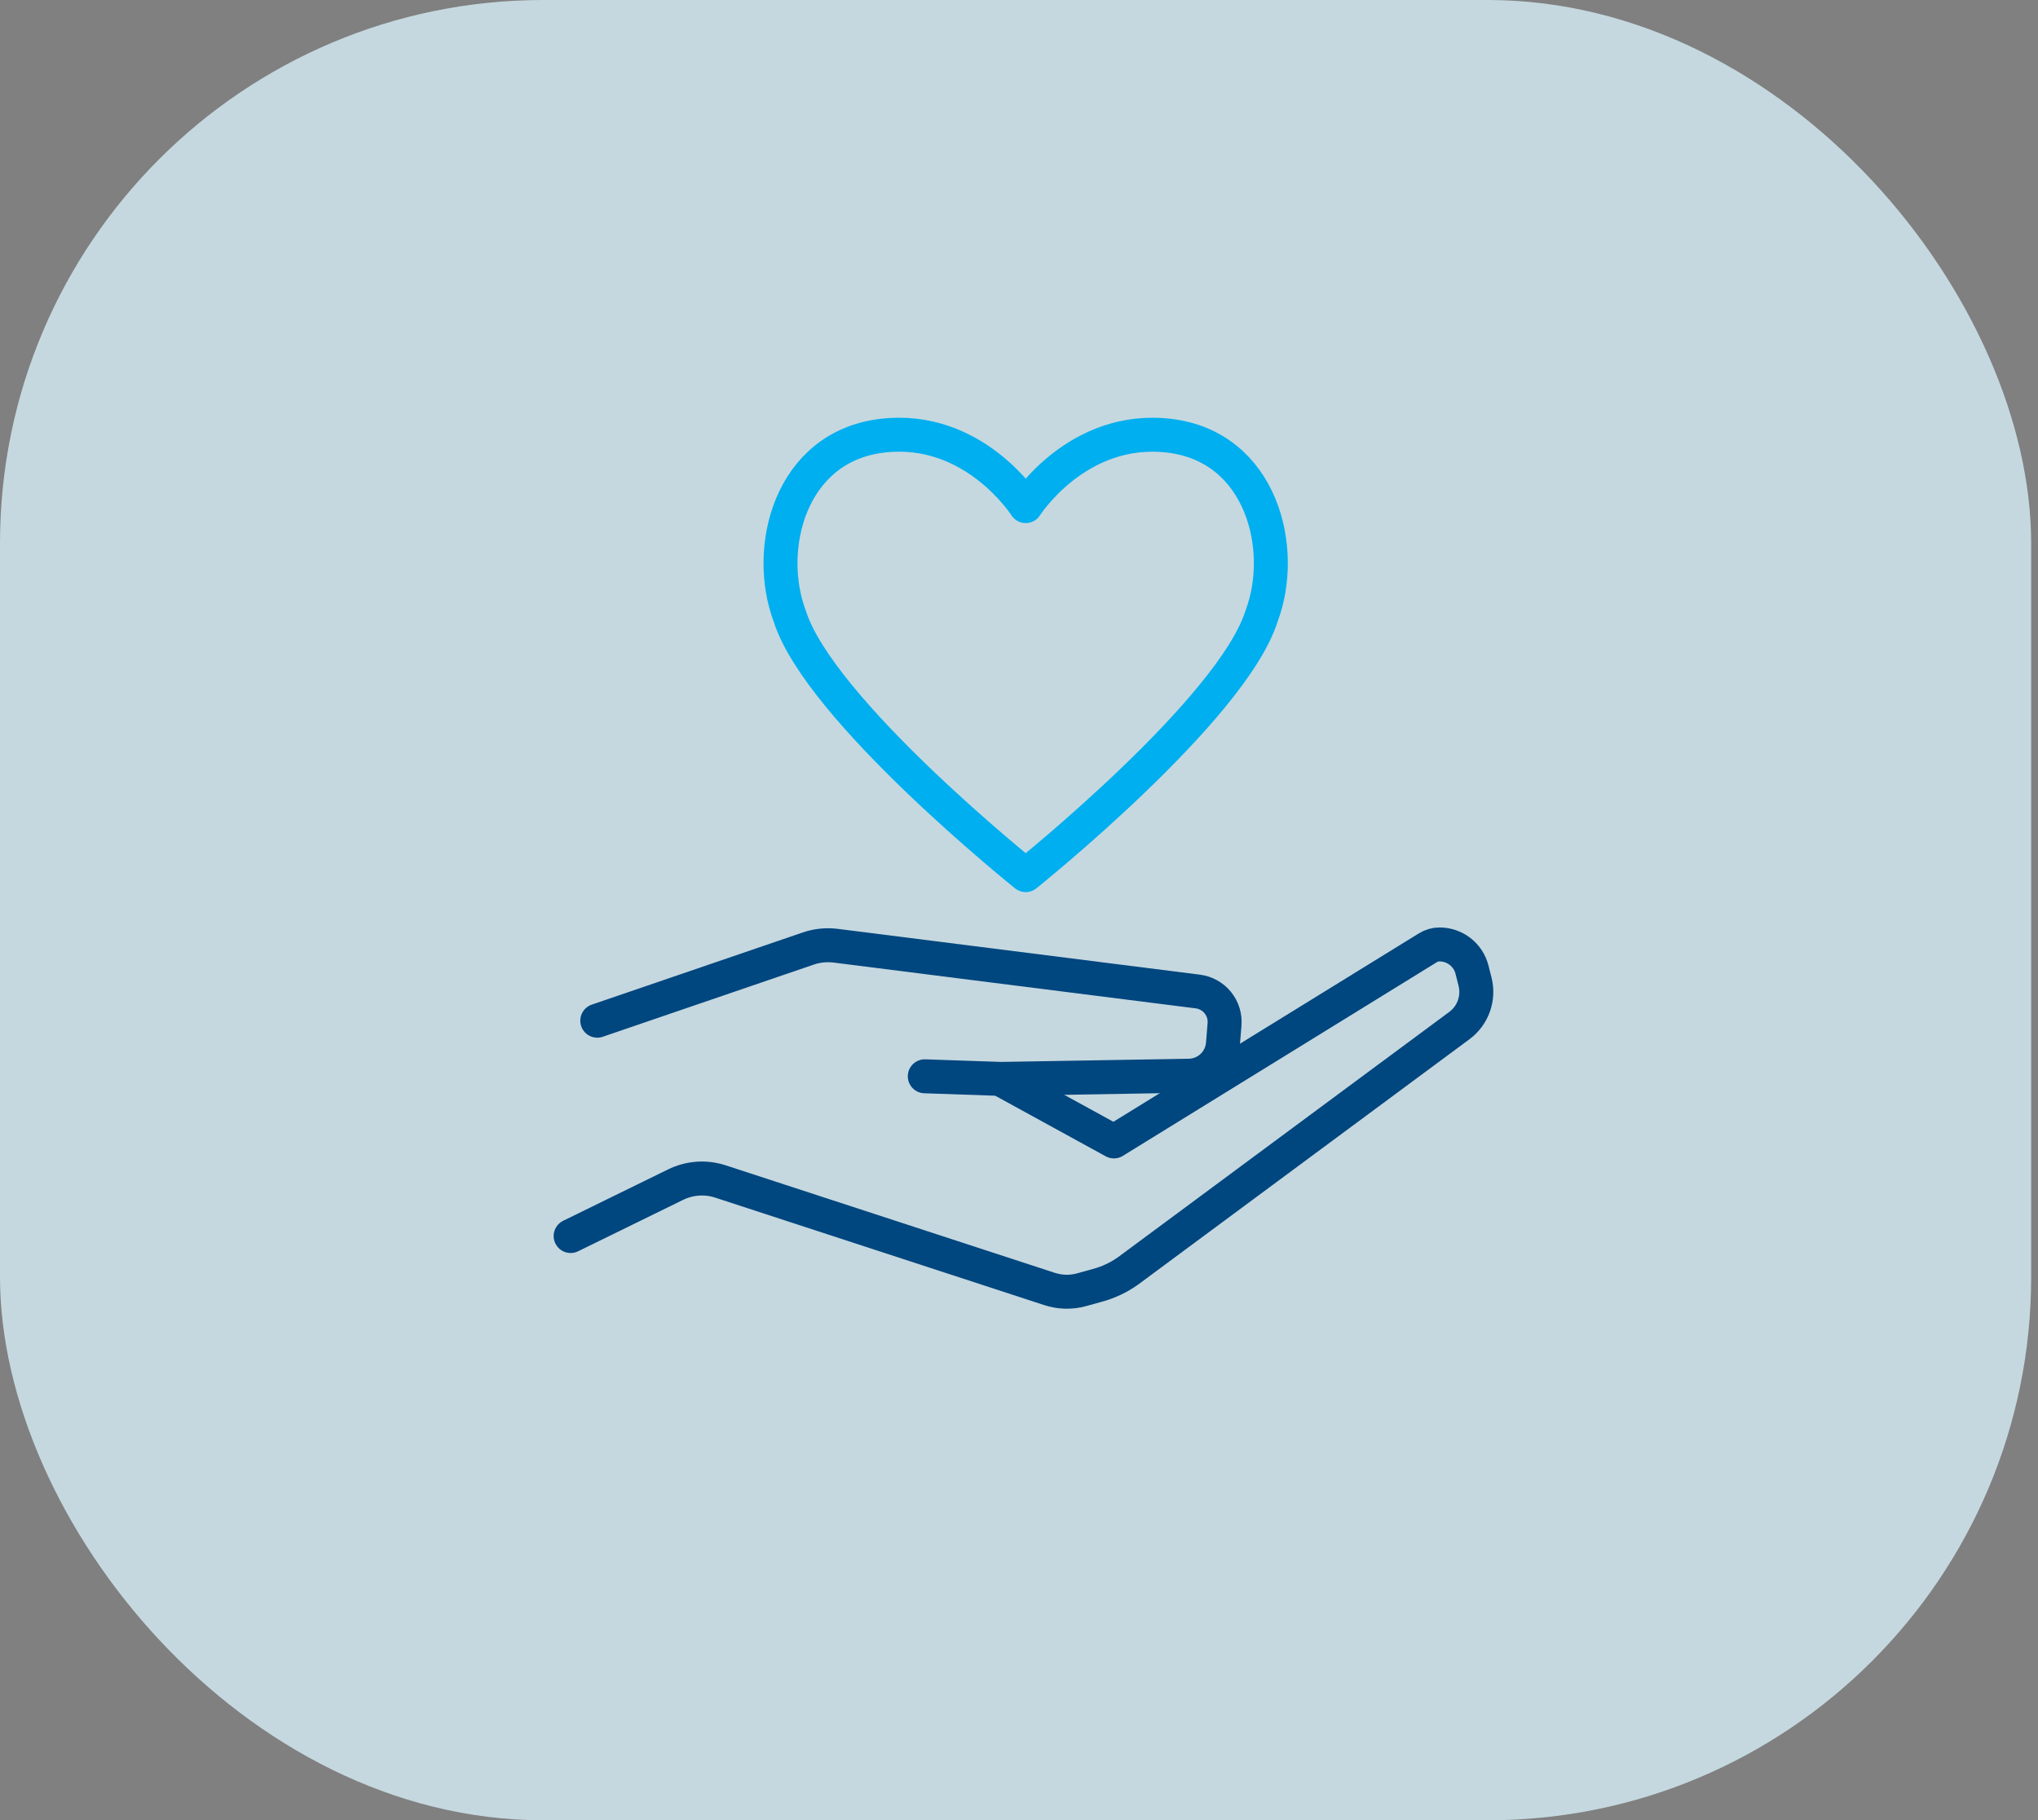<?xml version="1.0" encoding="UTF-8"?>
<svg xmlns="http://www.w3.org/2000/svg" width="150" height="134" viewBox="0 0 150 134" fill="none">
  <rect x="0" y="0" width="150" height="134" fill="#808080" stroke="none"/>
  <rect width="149.497" height="134" rx="40" fill="#DCF5FF" fill-opacity="0.75"></rect>
  <path d="M73.651 79.456L81.985 84.027L105.078 69.78C105.342 69.613 105.649 69.524 105.963 69.525C106.508 69.527 107.038 69.71 107.468 70.045C107.898 70.38 108.204 70.847 108.339 71.375L108.573 72.3C108.715 72.886 108.681 73.5 108.477 74.067C108.272 74.634 107.906 75.128 107.422 75.49L83.018 93.564C82.331 94.05 81.562 94.41 80.748 94.628L79.597 94.947C78.82 95.16 77.996 95.137 77.232 94.883L53.051 86.983C51.949 86.616 50.745 86.7 49.705 87.217L42 90.991" stroke="#00467F" stroke-width="2.5" stroke-linecap="round" stroke-linejoin="round"></path>
  <path d="M43.96 75.139L59.498 69.823C60.149 69.602 60.841 69.533 61.523 69.621L88.165 72.991C88.744 73.066 89.271 73.361 89.637 73.815C90.002 74.269 90.178 74.846 90.126 75.426L90.009 76.872C89.954 77.497 89.668 78.08 89.208 78.508C88.747 78.936 88.144 79.179 87.515 79.19L73.661 79.424L68.066 79.232" stroke="#00467F" stroke-width="2.5" stroke-linecap="round" stroke-linejoin="round"></path>
  <path d="M75.494 64.422C75.494 64.422 60.298 52.258 58.124 45.348C56.269 40.404 58.124 32.908 64.901 32.079C71.679 31.249 75.494 37.257 75.494 37.257C75.494 37.257 79.299 31.26 86.077 32.079C92.855 32.897 94.719 40.404 92.855 45.348C90.68 52.258 75.494 64.422 75.494 64.422Z" stroke="#00AFEF" stroke-width="2.5" stroke-linecap="round" stroke-linejoin="round"></path>
</svg>

